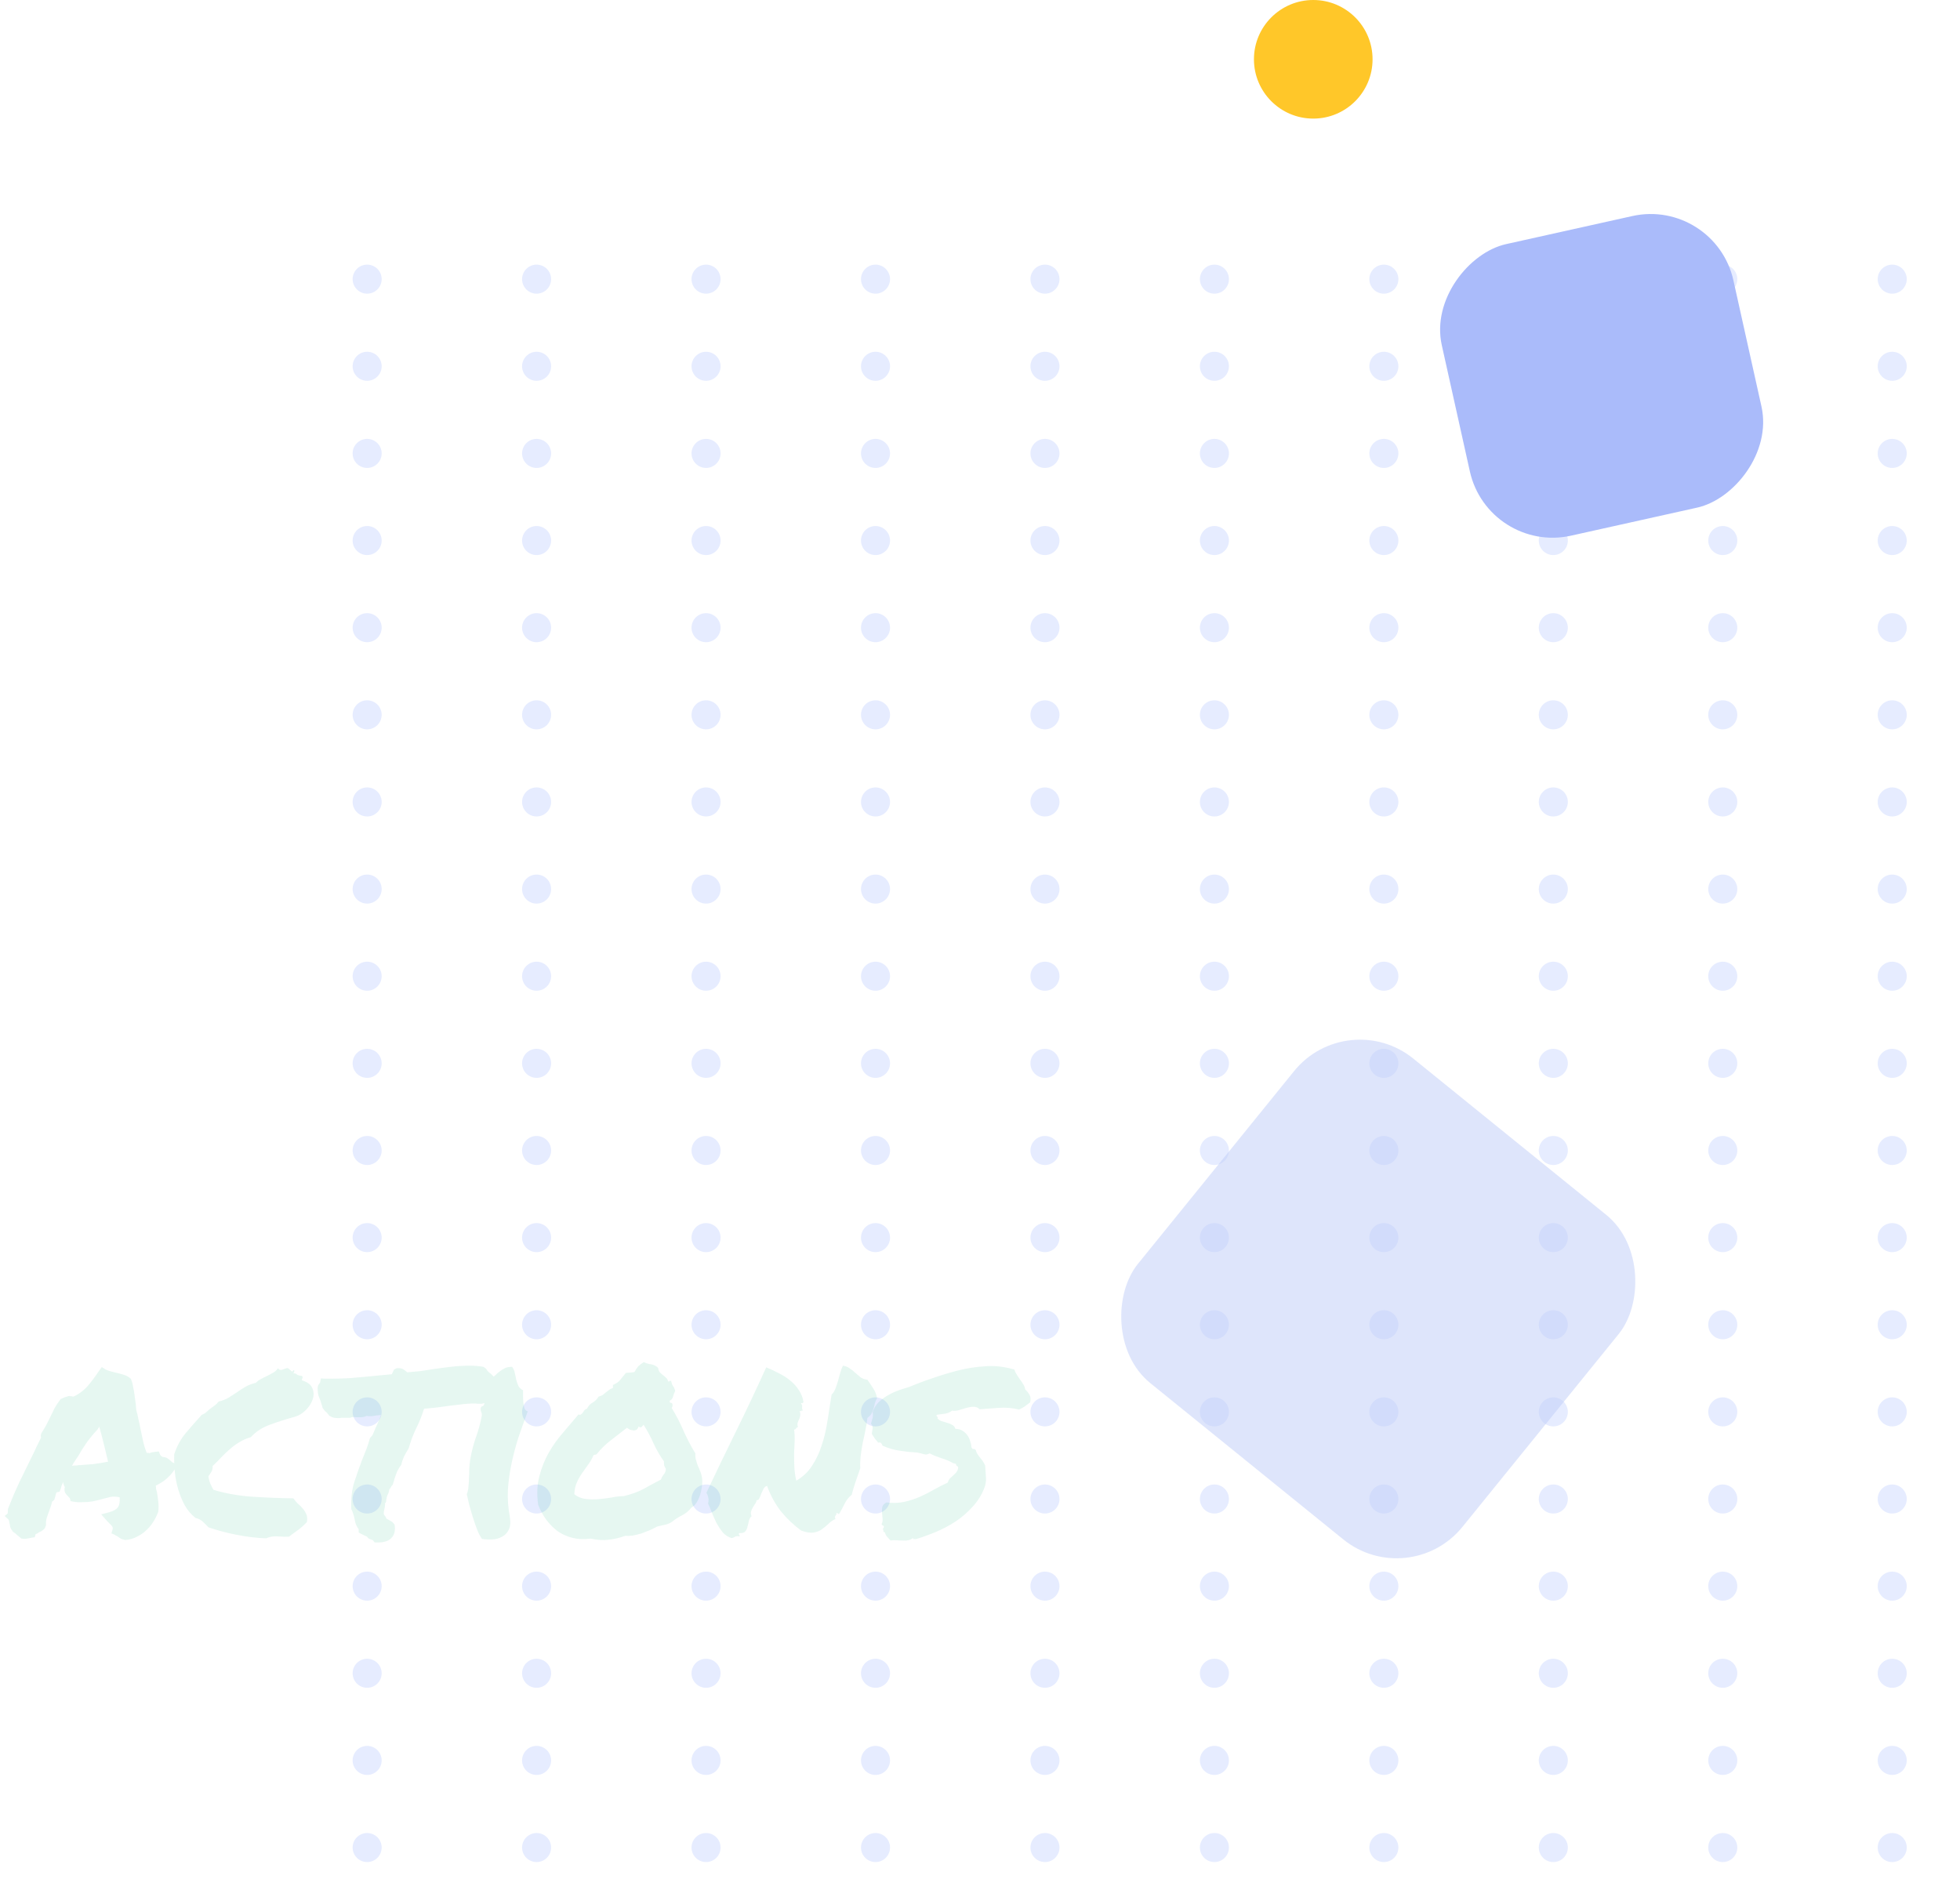 <svg width="347" height="334" viewBox="0 0 347 334" fill="none" xmlns="http://www.w3.org/2000/svg">
<mask id="mask0_4_5" style="mask-type:alpha" maskUnits="userSpaceOnUse" x="56" y="43" width="291" height="291">
<rect x="56" y="43" width="291" height="291" fill="#D9D9D9"/>
</mask>
<g mask="url(#mask0_4_5)">
<circle cx="245.001" cy="49.429" r="2.571" transform="rotate(90 245.001 49.429)" fill="#003DFF" fill-opacity="0.1"/>
<circle cx="245.001" cy="64.858" r="2.571" transform="rotate(90 245.001 64.858)" fill="#003DFF" fill-opacity="0.1"/>
<circle cx="245.001" cy="80.286" r="2.571" transform="rotate(90 245.001 80.286)" fill="#003DFF" fill-opacity="0.1"/>
<circle cx="245.001" cy="95.715" r="2.571" transform="rotate(90 245.001 95.715)" fill="#003DFF" fill-opacity="0.1"/>
<circle cx="245.001" cy="111.143" r="2.571" transform="rotate(90 245.001 111.143)" fill="#003DFF" fill-opacity="0.1"/>
<circle cx="245.001" cy="126.572" r="2.571" transform="rotate(90 245.001 126.572)" fill="#003DFF" fill-opacity="0.1"/>
<circle cx="245.001" cy="142" r="2.571" transform="rotate(90 245.001 142)" fill="#003DFF" fill-opacity="0.1"/>
<circle cx="245.001" cy="157.429" r="2.571" transform="rotate(90 245.001 157.429)" fill="#003DFF" fill-opacity="0.1"/>
<circle cx="245.001" cy="172.858" r="2.571" transform="rotate(90 245.001 172.858)" fill="#003DFF" fill-opacity="0.1"/>
<circle cx="245.001" cy="188.286" r="2.571" transform="rotate(90 245.001 188.286)" fill="#003DFF" fill-opacity="0.1"/>
<circle cx="245.001" cy="203.715" r="2.571" transform="rotate(90 245.001 203.715)" fill="#003DFF" fill-opacity="0.1"/>
<circle cx="245.001" cy="219.143" r="2.571" transform="rotate(90 245.001 219.143)" fill="#003DFF" fill-opacity="0.1"/>
<circle cx="245.001" cy="234.572" r="2.571" transform="rotate(90 245.001 234.572)" fill="#003DFF" fill-opacity="0.1"/>
<circle cx="245.001" cy="250" r="2.571" transform="rotate(90 245.001 250)" fill="#003DFF" fill-opacity="0.1"/>
<circle cx="245.001" cy="265.429" r="2.571" transform="rotate(90 245.001 265.429)" fill="#003DFF" fill-opacity="0.1"/>
<circle cx="245.001" cy="280.858" r="2.571" transform="rotate(90 245.001 280.858)" fill="#003DFF" fill-opacity="0.1"/>
<circle cx="245.001" cy="296.286" r="2.571" transform="rotate(90 245.001 296.286)" fill="#003DFF" fill-opacity="0.1"/>
<circle cx="245.001" cy="311.715" r="2.571" transform="rotate(90 245.001 311.715)" fill="#003DFF" fill-opacity="0.1"/>
<circle cx="245.001" cy="327.143" r="2.571" transform="rotate(90 245.001 327.143)" fill="#003DFF" fill-opacity="0.1"/>
<circle cx="275.001" cy="49.429" r="2.571" transform="rotate(90 275.001 49.429)" fill="#003DFF" fill-opacity="0.1"/>
<circle cx="275.001" cy="64.858" r="2.571" transform="rotate(90 275.001 64.858)" fill="#003DFF" fill-opacity="0.1"/>
<circle cx="275.001" cy="80.286" r="2.571" transform="rotate(90 275.001 80.286)" fill="#003DFF" fill-opacity="0.1"/>
<circle cx="275.001" cy="95.715" r="2.571" transform="rotate(90 275.001 95.715)" fill="#003DFF" fill-opacity="0.1"/>
<circle cx="275.001" cy="111.143" r="2.571" transform="rotate(90 275.001 111.143)" fill="#003DFF" fill-opacity="0.1"/>
<circle cx="275.001" cy="126.572" r="2.571" transform="rotate(90 275.001 126.572)" fill="#003DFF" fill-opacity="0.1"/>
<circle cx="275.001" cy="142" r="2.571" transform="rotate(90 275.001 142)" fill="#003DFF" fill-opacity="0.1"/>
<circle cx="275.001" cy="157.429" r="2.571" transform="rotate(90 275.001 157.429)" fill="#003DFF" fill-opacity="0.1"/>
<circle cx="275.001" cy="172.858" r="2.571" transform="rotate(90 275.001 172.858)" fill="#003DFF" fill-opacity="0.1"/>
<circle cx="275.001" cy="188.286" r="2.571" transform="rotate(90 275.001 188.286)" fill="#003DFF" fill-opacity="0.1"/>
<circle cx="275.001" cy="203.715" r="2.571" transform="rotate(90 275.001 203.715)" fill="#003DFF" fill-opacity="0.1"/>
<circle cx="275.001" cy="219.143" r="2.571" transform="rotate(90 275.001 219.143)" fill="#003DFF" fill-opacity="0.1"/>
<circle cx="275.001" cy="234.572" r="2.571" transform="rotate(90 275.001 234.572)" fill="#003DFF" fill-opacity="0.1"/>
<circle cx="275.001" cy="250" r="2.571" transform="rotate(90 275.001 250)" fill="#003DFF" fill-opacity="0.1"/>
<circle cx="275.001" cy="265.429" r="2.571" transform="rotate(90 275.001 265.429)" fill="#003DFF" fill-opacity="0.1"/>
<circle cx="275.001" cy="280.858" r="2.571" transform="rotate(90 275.001 280.858)" fill="#003DFF" fill-opacity="0.1"/>
<circle cx="275.001" cy="296.286" r="2.571" transform="rotate(90 275.001 296.286)" fill="#003DFF" fill-opacity="0.1"/>
<circle cx="275.001" cy="311.715" r="2.571" transform="rotate(90 275.001 311.715)" fill="#003DFF" fill-opacity="0.1"/>
<circle cx="275.001" cy="327.143" r="2.571" transform="rotate(90 275.001 327.143)" fill="#003DFF" fill-opacity="0.1"/>
<circle cx="305.001" cy="49.429" r="2.571" transform="rotate(90 305.001 49.429)" fill="#003DFF" fill-opacity="0.1"/>
<circle cx="305.001" cy="64.858" r="2.571" transform="rotate(90 305.001 64.858)" fill="#003DFF" fill-opacity="0.1"/>
<circle cx="305.001" cy="80.286" r="2.571" transform="rotate(90 305.001 80.286)" fill="#003DFF" fill-opacity="0.1"/>
<circle cx="305.001" cy="95.715" r="2.571" transform="rotate(90 305.001 95.715)" fill="#003DFF" fill-opacity="0.1"/>
<circle cx="305.001" cy="111.143" r="2.571" transform="rotate(90 305.001 111.143)" fill="#003DFF" fill-opacity="0.1"/>
<circle cx="305.001" cy="126.572" r="2.571" transform="rotate(90 305.001 126.572)" fill="#003DFF" fill-opacity="0.1"/>
<circle cx="305.001" cy="142" r="2.571" transform="rotate(90 305.001 142)" fill="#003DFF" fill-opacity="0.1"/>
<circle cx="305.001" cy="157.429" r="2.571" transform="rotate(90 305.001 157.429)" fill="#003DFF" fill-opacity="0.1"/>
<circle cx="305.001" cy="172.858" r="2.571" transform="rotate(90 305.001 172.858)" fill="#003DFF" fill-opacity="0.1"/>
<circle cx="305.001" cy="188.286" r="2.571" transform="rotate(90 305.001 188.286)" fill="#003DFF" fill-opacity="0.1"/>
<circle cx="305.001" cy="203.715" r="2.571" transform="rotate(90 305.001 203.715)" fill="#003DFF" fill-opacity="0.1"/>
<circle cx="305.001" cy="219.143" r="2.571" transform="rotate(90 305.001 219.143)" fill="#003DFF" fill-opacity="0.1"/>
<circle cx="305.001" cy="234.572" r="2.571" transform="rotate(90 305.001 234.572)" fill="#003DFF" fill-opacity="0.1"/>
<circle cx="305.001" cy="250" r="2.571" transform="rotate(90 305.001 250)" fill="#003DFF" fill-opacity="0.1"/>
<circle cx="305.001" cy="265.429" r="2.571" transform="rotate(90 305.001 265.429)" fill="#003DFF" fill-opacity="0.1"/>
<circle cx="305.001" cy="280.858" r="2.571" transform="rotate(90 305.001 280.858)" fill="#003DFF" fill-opacity="0.1"/>
<circle cx="305.001" cy="296.286" r="2.571" transform="rotate(90 305.001 296.286)" fill="#003DFF" fill-opacity="0.1"/>
<circle cx="305.001" cy="311.715" r="2.571" transform="rotate(90 305.001 311.715)" fill="#003DFF" fill-opacity="0.1"/>
<circle cx="305.001" cy="327.143" r="2.571" transform="rotate(90 305.001 327.143)" fill="#003DFF" fill-opacity="0.1"/>
<circle cx="335.001" cy="49.429" r="2.571" transform="rotate(90 335.001 49.429)" fill="#003DFF" fill-opacity="0.1"/>
<circle cx="335.001" cy="64.858" r="2.571" transform="rotate(90 335.001 64.858)" fill="#003DFF" fill-opacity="0.1"/>
<circle cx="335.001" cy="80.286" r="2.571" transform="rotate(90 335.001 80.286)" fill="#003DFF" fill-opacity="0.1"/>
<circle cx="335.001" cy="95.715" r="2.571" transform="rotate(90 335.001 95.715)" fill="#003DFF" fill-opacity="0.1"/>
<circle cx="335.001" cy="111.143" r="2.571" transform="rotate(90 335.001 111.143)" fill="#003DFF" fill-opacity="0.1"/>
<circle cx="335.001" cy="126.572" r="2.571" transform="rotate(90 335.001 126.572)" fill="#003DFF" fill-opacity="0.1"/>
<circle cx="335.001" cy="142" r="2.571" transform="rotate(90 335.001 142)" fill="#003DFF" fill-opacity="0.1"/>
<circle cx="335.001" cy="157.429" r="2.571" transform="rotate(90 335.001 157.429)" fill="#003DFF" fill-opacity="0.1"/>
<circle cx="335.001" cy="172.858" r="2.571" transform="rotate(90 335.001 172.858)" fill="#003DFF" fill-opacity="0.1"/>
<circle cx="335.001" cy="188.286" r="2.571" transform="rotate(90 335.001 188.286)" fill="#003DFF" fill-opacity="0.1"/>
<circle cx="335.001" cy="203.715" r="2.571" transform="rotate(90 335.001 203.715)" fill="#003DFF" fill-opacity="0.1"/>
<circle cx="335.001" cy="219.143" r="2.571" transform="rotate(90 335.001 219.143)" fill="#003DFF" fill-opacity="0.1"/>
<circle cx="335.001" cy="234.572" r="2.571" transform="rotate(90 335.001 234.572)" fill="#003DFF" fill-opacity="0.1"/>
<circle cx="335.001" cy="250" r="2.571" transform="rotate(90 335.001 250)" fill="#003DFF" fill-opacity="0.1"/>
<circle cx="335.001" cy="265.429" r="2.571" transform="rotate(90 335.001 265.429)" fill="#003DFF" fill-opacity="0.1"/>
<circle cx="335.001" cy="280.858" r="2.571" transform="rotate(90 335.001 280.858)" fill="#003DFF" fill-opacity="0.1"/>
<circle cx="335.001" cy="296.286" r="2.571" transform="rotate(90 335.001 296.286)" fill="#003DFF" fill-opacity="0.1"/>
<circle cx="335.001" cy="311.715" r="2.571" transform="rotate(90 335.001 311.715)" fill="#003DFF" fill-opacity="0.1"/>
<circle cx="335.001" cy="327.143" r="2.571" transform="rotate(90 335.001 327.143)" fill="#003DFF" fill-opacity="0.1"/>
<circle cx="215.001" cy="49.429" r="2.571" transform="rotate(90 215.001 49.429)" fill="#003DFF" fill-opacity="0.1"/>
<circle cx="215.001" cy="64.858" r="2.571" transform="rotate(90 215.001 64.858)" fill="#003DFF" fill-opacity="0.1"/>
<circle cx="215.001" cy="80.286" r="2.571" transform="rotate(90 215.001 80.286)" fill="#003DFF" fill-opacity="0.1"/>
<circle cx="215.001" cy="95.715" r="2.571" transform="rotate(90 215.001 95.715)" fill="#003DFF" fill-opacity="0.1"/>
<circle cx="215.001" cy="111.143" r="2.571" transform="rotate(90 215.001 111.143)" fill="#003DFF" fill-opacity="0.1"/>
<circle cx="215.001" cy="126.572" r="2.571" transform="rotate(90 215.001 126.572)" fill="#003DFF" fill-opacity="0.1"/>
<circle cx="215.001" cy="142" r="2.571" transform="rotate(90 215.001 142)" fill="#003DFF" fill-opacity="0.1"/>
<circle cx="215.001" cy="157.429" r="2.571" transform="rotate(90 215.001 157.429)" fill="#003DFF" fill-opacity="0.1"/>
<circle cx="215.001" cy="172.858" r="2.571" transform="rotate(90 215.001 172.858)" fill="#003DFF" fill-opacity="0.1"/>
<circle cx="215.001" cy="188.286" r="2.571" transform="rotate(90 215.001 188.286)" fill="#003DFF" fill-opacity="0.1"/>
<circle cx="215.001" cy="203.715" r="2.571" transform="rotate(90 215.001 203.715)" fill="#003DFF" fill-opacity="0.1"/>
<circle cx="215.001" cy="219.143" r="2.571" transform="rotate(90 215.001 219.143)" fill="#003DFF" fill-opacity="0.1"/>
<circle cx="215.001" cy="234.572" r="2.571" transform="rotate(90 215.001 234.572)" fill="#003DFF" fill-opacity="0.1"/>
<circle cx="215.001" cy="250" r="2.571" transform="rotate(90 215.001 250)" fill="#003DFF" fill-opacity="0.1"/>
<circle cx="215.001" cy="265.429" r="2.571" transform="rotate(90 215.001 265.429)" fill="#003DFF" fill-opacity="0.1"/>
<circle cx="215.001" cy="280.858" r="2.571" transform="rotate(90 215.001 280.858)" fill="#003DFF" fill-opacity="0.1"/>
<circle cx="215.001" cy="296.286" r="2.571" transform="rotate(90 215.001 296.286)" fill="#003DFF" fill-opacity="0.1"/>
<circle cx="215.001" cy="311.715" r="2.571" transform="rotate(90 215.001 311.715)" fill="#003DFF" fill-opacity="0.1"/>
<circle cx="215.001" cy="327.143" r="2.571" transform="rotate(90 215.001 327.143)" fill="#003DFF" fill-opacity="0.1"/>
<circle cx="185.001" cy="49.429" r="2.571" transform="rotate(90 185.001 49.429)" fill="#003DFF" fill-opacity="0.1"/>
<circle cx="185.001" cy="64.858" r="2.571" transform="rotate(90 185.001 64.858)" fill="#003DFF" fill-opacity="0.1"/>
<circle cx="185.001" cy="80.286" r="2.571" transform="rotate(90 185.001 80.286)" fill="#003DFF" fill-opacity="0.1"/>
<circle cx="185.001" cy="95.715" r="2.571" transform="rotate(90 185.001 95.715)" fill="#003DFF" fill-opacity="0.1"/>
<circle cx="185.001" cy="111.143" r="2.571" transform="rotate(90 185.001 111.143)" fill="#003DFF" fill-opacity="0.1"/>
<circle cx="185.001" cy="126.572" r="2.571" transform="rotate(90 185.001 126.572)" fill="#003DFF" fill-opacity="0.1"/>
<circle cx="185.001" cy="142" r="2.571" transform="rotate(90 185.001 142)" fill="#003DFF" fill-opacity="0.1"/>
<circle cx="185.001" cy="157.429" r="2.571" transform="rotate(90 185.001 157.429)" fill="#003DFF" fill-opacity="0.1"/>
<circle cx="185.001" cy="172.858" r="2.571" transform="rotate(90 185.001 172.858)" fill="#003DFF" fill-opacity="0.1"/>
<circle cx="185.001" cy="188.286" r="2.571" transform="rotate(90 185.001 188.286)" fill="#003DFF" fill-opacity="0.1"/>
<circle cx="185.001" cy="203.715" r="2.571" transform="rotate(90 185.001 203.715)" fill="#003DFF" fill-opacity="0.1"/>
<circle cx="185.001" cy="219.143" r="2.571" transform="rotate(90 185.001 219.143)" fill="#003DFF" fill-opacity="0.1"/>
<circle cx="185.001" cy="234.572" r="2.571" transform="rotate(90 185.001 234.572)" fill="#003DFF" fill-opacity="0.1"/>
<circle cx="185.001" cy="250" r="2.571" transform="rotate(90 185.001 250)" fill="#003DFF" fill-opacity="0.1"/>
<circle cx="185.001" cy="265.429" r="2.571" transform="rotate(90 185.001 265.429)" fill="#003DFF" fill-opacity="0.1"/>
<circle cx="185.001" cy="280.858" r="2.571" transform="rotate(90 185.001 280.858)" fill="#003DFF" fill-opacity="0.1"/>
<circle cx="185.001" cy="296.286" r="2.571" transform="rotate(90 185.001 296.286)" fill="#003DFF" fill-opacity="0.1"/>
<circle cx="185.001" cy="311.715" r="2.571" transform="rotate(90 185.001 311.715)" fill="#003DFF" fill-opacity="0.1"/>
<circle cx="185.001" cy="327.143" r="2.571" transform="rotate(90 185.001 327.143)" fill="#003DFF" fill-opacity="0.1"/>
<circle cx="155.001" cy="49.429" r="2.571" transform="rotate(90 155.001 49.429)" fill="#003DFF" fill-opacity="0.1"/>
<circle cx="155.001" cy="64.858" r="2.571" transform="rotate(90 155.001 64.858)" fill="#003DFF" fill-opacity="0.1"/>
<circle cx="155.001" cy="80.286" r="2.571" transform="rotate(90 155.001 80.286)" fill="#003DFF" fill-opacity="0.1"/>
<circle cx="155.001" cy="95.715" r="2.571" transform="rotate(90 155.001 95.715)" fill="#003DFF" fill-opacity="0.1"/>
<circle cx="155.001" cy="111.143" r="2.571" transform="rotate(90 155.001 111.143)" fill="#003DFF" fill-opacity="0.1"/>
<circle cx="155.001" cy="126.572" r="2.571" transform="rotate(90 155.001 126.572)" fill="#003DFF" fill-opacity="0.1"/>
<circle cx="155.001" cy="142" r="2.571" transform="rotate(90 155.001 142)" fill="#003DFF" fill-opacity="0.1"/>
<circle cx="155.001" cy="157.429" r="2.571" transform="rotate(90 155.001 157.429)" fill="#003DFF" fill-opacity="0.1"/>
<circle cx="155.001" cy="172.858" r="2.571" transform="rotate(90 155.001 172.858)" fill="#003DFF" fill-opacity="0.1"/>
<circle cx="155.001" cy="188.286" r="2.571" transform="rotate(90 155.001 188.286)" fill="#003DFF" fill-opacity="0.1"/>
<circle cx="155.001" cy="203.715" r="2.571" transform="rotate(90 155.001 203.715)" fill="#003DFF" fill-opacity="0.1"/>
<circle cx="155.001" cy="219.143" r="2.571" transform="rotate(90 155.001 219.143)" fill="#003DFF" fill-opacity="0.1"/>
<circle cx="155.001" cy="234.572" r="2.571" transform="rotate(90 155.001 234.572)" fill="#003DFF" fill-opacity="0.1"/>
<circle cx="155.001" cy="250" r="2.571" transform="rotate(90 155.001 250)" fill="#003DFF" fill-opacity="0.1"/>
<circle cx="155.001" cy="265.429" r="2.571" transform="rotate(90 155.001 265.429)" fill="#003DFF" fill-opacity="0.1"/>
<circle cx="155.001" cy="280.858" r="2.571" transform="rotate(90 155.001 280.858)" fill="#003DFF" fill-opacity="0.1"/>
<circle cx="155.001" cy="296.286" r="2.571" transform="rotate(90 155.001 296.286)" fill="#003DFF" fill-opacity="0.1"/>
<circle cx="155.001" cy="311.715" r="2.571" transform="rotate(90 155.001 311.715)" fill="#003DFF" fill-opacity="0.1"/>
<circle cx="155.001" cy="327.143" r="2.571" transform="rotate(90 155.001 327.143)" fill="#003DFF" fill-opacity="0.1"/>
<circle cx="125" cy="49.429" r="2.571" transform="rotate(90 125 49.429)" fill="#003DFF" fill-opacity="0.1"/>
<circle cx="125" cy="64.858" r="2.571" transform="rotate(90 125 64.858)" fill="#003DFF" fill-opacity="0.1"/>
<circle cx="125" cy="80.286" r="2.571" transform="rotate(90 125 80.286)" fill="#003DFF" fill-opacity="0.1"/>
<circle cx="125" cy="95.715" r="2.571" transform="rotate(90 125 95.715)" fill="#003DFF" fill-opacity="0.1"/>
<circle cx="125" cy="111.143" r="2.571" transform="rotate(90 125 111.143)" fill="#003DFF" fill-opacity="0.1"/>
<circle cx="125" cy="126.572" r="2.571" transform="rotate(90 125 126.572)" fill="#003DFF" fill-opacity="0.1"/>
<circle cx="125" cy="142" r="2.571" transform="rotate(90 125 142)" fill="#003DFF" fill-opacity="0.1"/>
<circle cx="125" cy="157.429" r="2.571" transform="rotate(90 125 157.429)" fill="#003DFF" fill-opacity="0.1"/>
<circle cx="125" cy="172.858" r="2.571" transform="rotate(90 125 172.858)" fill="#003DFF" fill-opacity="0.1"/>
<circle cx="125" cy="188.286" r="2.571" transform="rotate(90 125 188.286)" fill="#003DFF" fill-opacity="0.1"/>
<circle cx="125" cy="203.715" r="2.571" transform="rotate(90 125 203.715)" fill="#003DFF" fill-opacity="0.1"/>
<circle cx="125" cy="219.143" r="2.571" transform="rotate(90 125 219.143)" fill="#003DFF" fill-opacity="0.1"/>
<circle cx="125" cy="234.572" r="2.571" transform="rotate(90 125 234.572)" fill="#003DFF" fill-opacity="0.1"/>
<circle cx="125" cy="250" r="2.571" transform="rotate(90 125 250)" fill="#003DFF" fill-opacity="0.1"/>
<circle cx="125" cy="265.429" r="2.571" transform="rotate(90 125 265.429)" fill="#003DFF" fill-opacity="0.1"/>
<circle cx="125" cy="280.858" r="2.571" transform="rotate(90 125 280.858)" fill="#003DFF" fill-opacity="0.1"/>
<circle cx="125" cy="296.286" r="2.571" transform="rotate(90 125 296.286)" fill="#003DFF" fill-opacity="0.1"/>
<circle cx="125" cy="311.715" r="2.571" transform="rotate(90 125 311.715)" fill="#003DFF" fill-opacity="0.1"/>
<circle cx="125" cy="327.143" r="2.571" transform="rotate(90 125 327.143)" fill="#003DFF" fill-opacity="0.1"/>
<circle cx="95" cy="49.429" r="2.571" transform="rotate(90 95 49.429)" fill="#003DFF" fill-opacity="0.1"/>
<circle cx="95" cy="64.858" r="2.571" transform="rotate(90 95 64.858)" fill="#003DFF" fill-opacity="0.1"/>
<circle cx="95" cy="80.286" r="2.571" transform="rotate(90 95 80.286)" fill="#003DFF" fill-opacity="0.1"/>
<circle cx="95" cy="95.715" r="2.571" transform="rotate(90 95 95.715)" fill="#003DFF" fill-opacity="0.1"/>
<circle cx="95" cy="111.143" r="2.571" transform="rotate(90 95 111.143)" fill="#003DFF" fill-opacity="0.1"/>
<circle cx="95" cy="126.572" r="2.571" transform="rotate(90 95 126.572)" fill="#003DFF" fill-opacity="0.1"/>
<circle cx="95" cy="142" r="2.571" transform="rotate(90 95 142)" fill="#003DFF" fill-opacity="0.1"/>
<circle cx="95" cy="157.429" r="2.571" transform="rotate(90 95 157.429)" fill="#003DFF" fill-opacity="0.1"/>
<circle cx="95" cy="172.858" r="2.571" transform="rotate(90 95 172.858)" fill="#003DFF" fill-opacity="0.1"/>
<circle cx="95" cy="188.286" r="2.571" transform="rotate(90 95 188.286)" fill="#003DFF" fill-opacity="0.1"/>
<circle cx="95" cy="203.715" r="2.571" transform="rotate(90 95 203.715)" fill="#003DFF" fill-opacity="0.1"/>
<circle cx="95" cy="219.143" r="2.571" transform="rotate(90 95 219.143)" fill="#003DFF" fill-opacity="0.1"/>
<circle cx="95" cy="234.572" r="2.571" transform="rotate(90 95 234.572)" fill="#003DFF" fill-opacity="0.1"/>
<circle cx="95" cy="250" r="2.571" transform="rotate(90 95 250)" fill="#003DFF" fill-opacity="0.1"/>
<circle cx="95" cy="265.429" r="2.571" transform="rotate(90 95 265.429)" fill="#003DFF" fill-opacity="0.1"/>
<circle cx="95" cy="280.858" r="2.571" transform="rotate(90 95 280.858)" fill="#003DFF" fill-opacity="0.1"/>
<circle cx="95" cy="296.286" r="2.571" transform="rotate(90 95 296.286)" fill="#003DFF" fill-opacity="0.1"/>
<circle cx="95" cy="311.715" r="2.571" transform="rotate(90 95 311.715)" fill="#003DFF" fill-opacity="0.1"/>
<circle cx="95" cy="327.143" r="2.571" transform="rotate(90 95 327.143)" fill="#003DFF" fill-opacity="0.1"/>
<circle cx="65" cy="49.429" r="2.571" transform="rotate(90 65 49.429)" fill="#003DFF" fill-opacity="0.1"/>
<circle cx="65" cy="64.858" r="2.571" transform="rotate(90 65 64.858)" fill="#003DFF" fill-opacity="0.1"/>
<circle cx="65" cy="80.286" r="2.571" transform="rotate(90 65 80.286)" fill="#003DFF" fill-opacity="0.1"/>
<circle cx="65" cy="95.715" r="2.571" transform="rotate(90 65 95.715)" fill="#003DFF" fill-opacity="0.1"/>
<circle cx="65" cy="111.143" r="2.571" transform="rotate(90 65 111.143)" fill="#003DFF" fill-opacity="0.1"/>
<circle cx="65" cy="126.572" r="2.571" transform="rotate(90 65 126.572)" fill="#003DFF" fill-opacity="0.1"/>
<circle cx="65" cy="142" r="2.571" transform="rotate(90 65 142)" fill="#003DFF" fill-opacity="0.1"/>
<circle cx="65" cy="157.429" r="2.571" transform="rotate(90 65 157.429)" fill="#003DFF" fill-opacity="0.1"/>
<circle cx="65" cy="172.858" r="2.571" transform="rotate(90 65 172.858)" fill="#003DFF" fill-opacity="0.1"/>
<circle cx="65" cy="188.286" r="2.571" transform="rotate(90 65 188.286)" fill="#003DFF" fill-opacity="0.1"/>
<circle cx="65" cy="203.715" r="2.571" transform="rotate(90 65 203.715)" fill="#003DFF" fill-opacity="0.1"/>
<circle cx="65" cy="219.143" r="2.571" transform="rotate(90 65 219.143)" fill="#003DFF" fill-opacity="0.1"/>
<circle cx="65" cy="234.572" r="2.571" transform="rotate(90 65 234.572)" fill="#003DFF" fill-opacity="0.1"/>
<circle cx="65" cy="250" r="2.571" transform="rotate(90 65 250)" fill="#003DFF" fill-opacity="0.1"/>
<circle cx="65" cy="265.429" r="2.571" transform="rotate(90 65 265.429)" fill="#003DFF" fill-opacity="0.1"/>
<circle cx="65" cy="280.858" r="2.571" transform="rotate(90 65 280.858)" fill="#003DFF" fill-opacity="0.1"/>
<circle cx="65" cy="296.286" r="2.571" transform="rotate(90 65 296.286)" fill="#003DFF" fill-opacity="0.1"/>
<circle cx="65" cy="311.715" r="2.571" transform="rotate(90 65 311.715)" fill="#003DFF" fill-opacity="0.1"/>
<circle cx="65" cy="327.143" r="2.571" transform="rotate(90 65 327.143)" fill="#003DFF" fill-opacity="0.1"/>
</g>
<rect x="238.552" y="178" width="73.958" height="73.958" rx="15" transform="rotate(39.008 238.552 178)" fill="#BECDF8" fill-opacity="0.5"/>
<rect x="303.627" y="35" width="52.889" height="52.889" rx="15" transform="rotate(77.462 303.627 35)" fill="#AABBFA"/>
<circle cx="232.5" cy="10.5" r="10.5" fill="#FFC729"/>
<path d="M27.924 267.898C27.729 268.452 27.436 269.021 27.046 269.607C26.687 270.161 26.248 270.665 25.727 271.121C25.239 271.544 24.686 271.902 24.067 272.195C23.448 272.488 22.797 272.651 22.114 272.684C21.691 272.586 21.398 272.472 21.235 272.342C21.105 272.244 20.958 272.146 20.796 272.049C20.698 271.984 20.6 271.935 20.503 271.902C20.437 271.837 20.372 271.788 20.307 271.756L19.721 271.512L19.917 270.877C19.982 270.617 19.965 270.421 19.868 270.291C19.77 270.128 19.575 269.917 19.282 269.656C19.184 269.559 19.087 269.461 18.989 269.363C18.891 269.266 18.81 269.168 18.745 269.07L17.915 268.143L19.233 267.801C20.047 267.573 20.584 267.28 20.844 266.922C21.137 266.564 21.251 265.962 21.186 265.115C20.535 264.985 19.982 264.969 19.526 265.066C19.103 265.164 18.663 265.278 18.208 265.408C17.622 265.571 17.02 265.717 16.401 265.848C15.815 265.945 15.164 265.994 14.448 265.994C14.187 265.994 13.943 265.994 13.715 265.994C13.488 265.962 13.243 265.929 12.983 265.896L12.495 265.799C12.43 265.441 12.364 265.245 12.299 265.213C12.234 265.148 12.169 265.083 12.104 265.018C11.941 264.855 11.762 264.643 11.567 264.383C11.404 264.09 11.372 263.732 11.469 263.309C11.307 263.016 11.209 262.723 11.176 262.43C10.981 262.82 10.835 263.227 10.737 263.65L10.542 264.139L10.053 264.236C9.988 264.269 9.939 264.35 9.907 264.48C9.874 264.578 9.858 264.66 9.858 264.725L9.614 265.555C9.549 265.62 9.484 265.685 9.419 265.75C9.353 265.783 9.288 265.831 9.223 265.896C9.158 266.189 9.077 266.482 8.979 266.775C8.881 267.068 8.784 267.345 8.686 267.605C8.523 268.029 8.377 268.452 8.247 268.875C8.149 269.266 8.116 269.656 8.149 270.047L7.954 270.584C7.791 270.779 7.612 270.942 7.417 271.072C7.221 271.17 7.026 271.268 6.831 271.365C6.766 271.43 6.668 271.495 6.538 271.561C6.44 271.593 6.359 271.626 6.294 271.658L6.147 272.195L5.561 272.293C5.203 272.358 4.943 272.407 4.78 272.439C4.65 272.472 4.487 272.488 4.292 272.488L3.803 272.439C3.445 272.146 3.169 271.919 2.973 271.756C2.778 271.561 2.55 271.382 2.29 271.219C1.997 270.828 1.834 270.535 1.801 270.34C1.769 270.145 1.736 269.965 1.704 269.803C1.639 269.607 1.606 269.445 1.606 269.314C1.573 269.184 1.525 269.087 1.46 269.021L0.825 268.436L1.362 267.996L1.411 267.166C2.062 265.506 2.745 263.911 3.462 262.381C4.21 260.851 4.975 259.288 5.756 257.693C6.017 257.173 6.261 256.652 6.489 256.131C6.749 255.61 7.01 255.089 7.27 254.568C7.238 254.471 7.221 254.357 7.221 254.227C7.221 254.096 7.254 253.95 7.319 253.787C7.677 253.234 7.97 252.745 8.198 252.322C8.426 251.867 8.654 251.411 8.881 250.955C9.142 250.402 9.402 249.865 9.663 249.344C9.956 248.823 10.314 248.286 10.737 247.732L11.518 247.391C11.616 247.358 11.73 247.326 11.86 247.293C11.99 247.228 12.137 247.195 12.299 247.195L13.032 247.293C13.943 246.87 14.741 246.284 15.424 245.535C16.108 244.754 16.808 243.826 17.524 242.752L18.012 242.068L18.647 242.459C18.81 242.557 19.038 242.654 19.331 242.752C19.624 242.817 19.933 242.898 20.258 242.996C20.844 243.126 21.398 243.273 21.919 243.436C22.439 243.598 22.863 243.842 23.188 244.168C23.383 244.689 23.497 245.079 23.53 245.34C23.562 245.6 23.611 245.861 23.676 246.121C23.774 246.674 23.855 247.228 23.921 247.781C24.018 248.335 24.083 248.953 24.116 249.637C24.279 250.19 24.409 250.743 24.506 251.297C24.637 251.818 24.751 252.355 24.848 252.908C25.011 253.689 25.174 254.454 25.337 255.203C25.499 255.919 25.711 256.603 25.971 257.254C26.232 257.254 26.395 257.27 26.46 257.303C26.622 257.238 26.785 257.189 26.948 257.156C27.143 257.124 27.355 257.091 27.583 257.059L28.12 257.01L28.315 257.498C28.348 257.661 28.51 257.824 28.803 257.986C29.227 258.019 29.536 258.117 29.731 258.279C29.926 258.41 30.105 258.556 30.268 258.719C30.398 258.849 30.529 258.947 30.659 259.012L31.391 259.305L31.001 260.037C30.675 260.623 30.203 261.193 29.585 261.746C28.999 262.267 28.331 262.706 27.583 263.064C27.615 263.26 27.631 263.455 27.631 263.65C27.664 263.813 27.713 263.992 27.778 264.188C27.876 264.741 27.957 265.311 28.022 265.896C28.087 266.482 28.087 267.085 28.022 267.703L27.924 267.898ZM13.813 259.451C14.79 259.386 15.669 259.321 16.45 259.256C17.264 259.158 18.159 259.012 19.135 258.816C18.907 257.84 18.663 256.831 18.403 255.789C18.142 254.715 17.866 253.657 17.573 252.615L17.28 253.104C16.629 253.787 15.994 254.552 15.376 255.398C14.79 256.245 14.285 257.042 13.862 257.791C13.667 258.084 13.471 258.377 13.276 258.67C13.081 258.963 12.902 259.256 12.739 259.549C12.934 259.516 13.113 259.5 13.276 259.5C13.471 259.5 13.65 259.484 13.813 259.451ZM51.16 272.098C50.639 272.13 49.988 272.114 49.206 272.049C48.458 271.984 47.758 272.098 47.107 272.391C45.382 272.326 43.624 272.114 41.833 271.756C40.043 271.398 38.399 270.958 36.902 270.438C36.576 270.079 36.251 269.754 35.925 269.461C35.6 269.135 35.16 268.908 34.607 268.777C33.826 268.159 33.191 267.41 32.703 266.531C32.214 265.62 31.824 264.66 31.531 263.65C31.238 262.641 31.042 261.616 30.945 260.574C30.847 259.5 30.814 258.475 30.847 257.498C31.335 256.033 32.019 254.78 32.898 253.738C33.809 252.664 34.737 251.606 35.681 250.564C36.104 250.369 36.413 250.174 36.609 249.979C36.837 249.751 37.065 249.555 37.292 249.393C37.553 249.197 37.797 249.018 38.025 248.855C38.285 248.66 38.513 248.432 38.708 248.172C39.392 248.009 39.978 247.781 40.466 247.488C40.987 247.163 41.492 246.837 41.98 246.512C42.468 246.154 42.973 245.828 43.494 245.535C44.014 245.242 44.617 245.014 45.3 244.852C45.561 244.559 45.87 244.331 46.228 244.168C46.586 243.973 46.944 243.794 47.302 243.631C47.693 243.436 48.051 243.24 48.376 243.045C48.734 242.85 49.011 242.589 49.206 242.264C49.369 242.524 49.597 242.622 49.89 242.557C50.183 242.459 50.46 242.361 50.72 242.264C50.883 242.231 51.013 242.264 51.111 242.361C51.241 242.459 51.355 242.557 51.453 242.654C51.55 242.752 51.632 242.817 51.697 242.85C51.794 242.85 51.876 242.768 51.941 242.605C52.104 242.605 52.152 242.687 52.087 242.85C52.022 243.012 51.973 243.126 51.941 243.191C52.201 243.159 52.413 243.224 52.576 243.387C52.771 243.517 53.064 243.598 53.455 243.631C53.585 243.794 53.617 243.924 53.552 244.021C53.487 244.087 53.455 244.217 53.455 244.412C54.431 244.705 55.05 245.177 55.31 245.828C55.57 246.447 55.587 247.098 55.359 247.781C55.131 248.465 54.724 249.1 54.138 249.686C53.552 250.271 52.917 250.662 52.234 250.857C50.671 251.281 49.19 251.753 47.79 252.273C46.423 252.762 45.3 253.494 44.421 254.471C43.64 254.699 42.94 255.008 42.322 255.398C41.736 255.757 41.166 256.18 40.613 256.668C40.092 257.124 39.587 257.612 39.099 258.133C38.643 258.621 38.155 259.109 37.634 259.598C37.667 260.053 37.585 260.411 37.39 260.672C37.227 260.9 37.065 261.144 36.902 261.404C36.967 261.893 37.081 262.332 37.244 262.723C37.406 263.081 37.585 263.439 37.781 263.797C39.929 264.448 42.208 264.855 44.617 265.018C47.058 265.18 49.499 265.278 51.941 265.311C52.169 265.636 52.429 265.945 52.722 266.238C53.048 266.499 53.341 266.792 53.601 267.117C53.861 267.41 54.073 267.752 54.236 268.143C54.398 268.501 54.431 268.956 54.333 269.51C53.878 269.998 53.373 270.454 52.82 270.877C52.266 271.268 51.713 271.674 51.16 272.098ZM84.014 248.514C83.2 248.514 82.321 248.579 81.377 248.709C80.433 248.807 79.505 248.921 78.594 249.051C77.943 249.148 77.308 249.23 76.69 249.295C76.104 249.36 75.567 249.409 75.078 249.441C74.85 250.158 74.623 250.792 74.395 251.346C74.167 251.899 73.923 252.436 73.662 252.957C73.402 253.51 73.158 254.08 72.93 254.666C72.735 255.219 72.539 255.822 72.344 256.473C72.018 256.993 71.742 257.482 71.514 257.938C71.319 258.361 71.156 258.849 71.026 259.402C70.635 259.891 70.342 260.411 70.147 260.965C69.951 261.486 69.805 261.941 69.707 262.332L69.512 262.918C69.317 263.113 69.203 263.276 69.17 263.406C69.138 263.504 69.056 263.602 68.926 263.699C68.893 264.057 68.779 264.415 68.584 264.773C68.519 264.936 68.47 265.099 68.438 265.262C68.405 265.392 68.389 265.49 68.389 265.555C68.389 265.88 68.308 266.092 68.145 266.189C68.177 266.352 68.177 266.531 68.145 266.727C68.112 266.889 68.08 267.052 68.047 267.215C67.949 267.605 67.917 267.915 67.949 268.143C68.047 268.273 68.129 268.387 68.194 268.484C68.291 268.582 68.356 268.712 68.389 268.875C68.584 269.005 68.731 269.087 68.828 269.119C68.959 269.217 69.154 269.331 69.414 269.461L69.854 269.949C70.016 270.893 69.87 271.642 69.414 272.195C68.926 272.814 68.096 273.123 66.924 273.123H66.338C66.175 272.96 66.078 272.83 66.045 272.732C65.785 272.635 65.573 272.553 65.41 272.488C65.248 272.423 65.101 272.293 64.971 272.098C64.548 271.902 64.206 271.74 63.946 271.609L63.506 271.365C63.506 271.007 63.506 270.812 63.506 270.779C63.278 270.486 63.099 270.161 62.969 269.803C62.871 269.445 62.79 269.087 62.725 268.729C62.66 268.436 62.578 268.159 62.481 267.898C62.416 267.638 62.318 267.41 62.188 267.215C62.123 265.327 62.302 263.732 62.725 262.43C63.148 261.128 63.587 259.874 64.043 258.67C64.304 258.019 64.564 257.368 64.824 256.717C65.085 256.033 65.313 255.333 65.508 254.617L65.948 254.129C66.175 253.608 66.354 253.185 66.485 252.859C66.647 252.501 66.81 252.143 66.973 251.785C67.07 251.557 67.152 251.346 67.217 251.15C67.315 250.923 67.396 250.727 67.461 250.564C67.266 250.564 67.087 250.581 66.924 250.613C66.761 250.613 66.599 250.63 66.436 250.662C66.24 250.695 66.061 250.727 65.899 250.76C65.736 250.76 65.573 250.76 65.41 250.76C65.183 250.76 65.02 250.743 64.922 250.711C64.564 250.874 64.173 250.955 63.75 250.955H63.262C63.164 250.955 63.067 250.955 62.969 250.955C62.904 250.923 62.839 250.906 62.774 250.906C62.448 250.906 62.188 250.955 61.992 251.053C61.602 251.053 61.227 251.053 60.869 251.053H60.381C60.316 251.053 60.235 251.069 60.137 251.102C60.039 251.102 59.958 251.102 59.893 251.102C59.665 251.102 59.421 251.085 59.16 251.053C58.9 250.988 58.623 250.874 58.33 250.711C57.94 250.19 57.679 249.913 57.549 249.881L57.11 249.295C57.077 249.1 57.028 248.921 56.963 248.758C56.898 248.562 56.833 248.351 56.768 248.123C56.638 247.798 56.507 247.456 56.377 247.098C56.279 246.707 56.231 246.251 56.231 245.73C56.263 245.47 56.328 245.275 56.426 245.145C56.524 245.014 56.605 244.9 56.67 244.803L56.817 244.07L57.451 244.119H58.819C59.86 244.119 60.918 244.087 61.992 244.021C63.067 243.924 64.173 243.826 65.313 243.729C65.964 243.663 66.615 243.598 67.266 243.533C67.949 243.468 68.649 243.403 69.365 243.338C69.496 243.045 69.626 242.768 69.756 242.508L70.244 242.264C70.83 242.231 71.237 242.312 71.465 242.508C71.725 242.671 71.937 242.833 72.1 242.996C72.816 242.931 73.532 242.866 74.248 242.801C74.997 242.703 75.746 242.589 76.494 242.459C77.601 242.296 78.708 242.15 79.815 242.02C80.954 241.889 82.044 241.824 83.086 241.824C83.542 241.824 83.981 241.84 84.404 241.873C84.828 241.906 85.218 241.954 85.576 242.02L86.065 242.361C86.162 242.557 86.293 242.736 86.455 242.898C86.651 243.061 86.846 243.224 87.041 243.387C87.432 243.745 87.823 244.168 88.213 244.656C88.604 245.145 88.75 245.861 88.653 246.805C88.392 247.195 88.197 247.423 88.067 247.488L87.627 248.074L87.139 248.025C86.944 248.025 86.764 248.058 86.602 248.123C86.439 248.156 86.276 248.204 86.114 248.27C85.983 248.335 85.853 248.4 85.723 248.465C85.593 248.497 85.446 248.53 85.283 248.562C84.99 248.562 84.746 248.562 84.551 248.562C84.388 248.53 84.209 248.514 84.014 248.514ZM90.257 268.582C90.42 269.559 90.355 270.324 90.061 270.877C89.801 271.43 89.41 271.837 88.89 272.098C88.401 272.391 87.832 272.553 87.181 272.586C86.53 272.618 85.911 272.586 85.325 272.488C85 272.033 84.707 271.463 84.446 270.779C84.186 270.096 83.942 269.396 83.714 268.68C83.486 267.931 83.274 267.199 83.079 266.482C82.916 265.766 82.77 265.132 82.64 264.578C82.802 264.188 82.9 263.748 82.933 263.26C82.998 262.739 83.03 262.218 83.03 261.697C83.063 261.176 83.079 260.656 83.079 260.135C83.112 259.581 83.16 259.061 83.226 258.572C83.454 257.205 83.779 255.903 84.202 254.666C84.658 253.429 85.016 252.143 85.276 250.809C85.341 250.516 85.309 250.239 85.179 249.979C85.081 249.718 85.065 249.474 85.13 249.246C85.162 249.116 85.26 249.035 85.423 249.002C85.586 248.937 85.683 248.823 85.716 248.66C85.814 248.302 85.83 248.009 85.765 247.781C85.732 247.553 85.797 247.277 85.96 246.951C86.123 246.691 86.318 246.316 86.546 245.828C86.806 245.307 86.904 244.77 86.839 244.217C87.132 244.021 87.409 243.794 87.669 243.533C87.929 243.273 88.19 243.045 88.45 242.85C88.743 242.622 89.052 242.426 89.378 242.264C89.736 242.101 90.159 242.02 90.647 242.02C90.908 242.345 91.071 242.703 91.136 243.094C91.233 243.484 91.315 243.875 91.38 244.266C91.478 244.656 91.608 245.031 91.77 245.389C91.933 245.714 92.21 245.975 92.601 246.17C92.601 246.43 92.601 246.756 92.601 247.146C92.601 247.537 92.617 247.928 92.649 248.318C92.682 248.676 92.747 249.018 92.845 249.344C92.975 249.637 93.17 249.832 93.431 249.93C92.845 251.492 92.291 253.038 91.77 254.568C91.282 256.098 90.875 257.645 90.55 259.207C90.224 260.737 90.013 262.283 89.915 263.846C89.85 265.408 89.964 266.987 90.257 268.582ZM123.111 257.352C123.079 257.742 123.111 258.117 123.209 258.475C123.306 258.833 123.42 259.191 123.551 259.549C123.713 259.874 123.86 260.216 123.99 260.574C124.12 260.932 124.218 261.29 124.283 261.648C124.348 262.104 124.348 262.609 124.283 263.162C124.218 263.683 124.104 264.204 123.941 264.725C123.778 265.213 123.567 265.669 123.306 266.092C123.046 266.482 122.737 266.775 122.379 266.971C121.923 267.557 121.37 268.012 120.719 268.338C120.068 268.663 119.465 269.054 118.912 269.51C118.554 269.738 118.147 269.9 117.691 269.998C117.268 270.096 116.829 270.193 116.373 270.291C116.015 270.486 115.592 270.698 115.103 270.926C114.615 271.121 114.11 271.316 113.59 271.512C113.069 271.674 112.548 271.805 112.027 271.902C111.506 271.967 111.051 271.984 110.66 271.951C109.683 272.309 108.723 272.537 107.779 272.635C106.868 272.765 105.793 272.7 104.556 272.439C103.385 272.602 102.294 272.553 101.285 272.293C100.308 272.033 99.43 271.626 98.648 271.072C97.9 270.486 97.232 269.803 96.646 269.021C96.093 268.208 95.637 267.361 95.279 266.482C95.019 264.627 95.084 262.951 95.474 261.453C95.865 259.923 96.418 258.523 97.135 257.254C97.883 255.952 98.73 254.764 99.674 253.689C100.618 252.583 101.529 251.508 102.408 250.467C102.603 250.532 102.75 250.532 102.847 250.467C102.978 250.369 103.092 250.255 103.189 250.125C103.287 249.962 103.385 249.816 103.482 249.686C103.612 249.555 103.759 249.474 103.922 249.441C104.15 248.953 104.475 248.595 104.898 248.367C105.354 248.107 105.712 247.749 105.972 247.293C106.265 247.228 106.51 247.13 106.705 247C106.9 246.87 107.079 246.723 107.242 246.561C107.437 246.398 107.633 246.251 107.828 246.121C108.023 245.958 108.251 245.844 108.512 245.779V245.242C109.097 244.982 109.521 244.689 109.781 244.363C110.074 244.005 110.416 243.582 110.806 243.094C111.099 243.061 111.327 243.045 111.49 243.045C111.685 243.045 111.962 243.012 112.32 242.947C112.581 242.492 112.808 242.15 113.004 241.922C113.232 241.694 113.557 241.45 113.98 241.189C114.371 241.385 114.794 241.515 115.25 241.58C115.738 241.645 116.161 241.857 116.519 242.215C116.552 242.54 116.65 242.801 116.812 242.996C116.975 243.159 117.154 243.322 117.349 243.484C117.545 243.615 117.724 243.761 117.887 243.924C118.082 244.087 118.212 244.314 118.277 244.607C118.407 244.64 118.489 244.624 118.521 244.559C118.586 244.493 118.684 244.477 118.814 244.51C118.912 244.965 119.026 245.275 119.156 245.438C119.286 245.568 119.416 245.844 119.547 246.268C119.384 246.593 119.254 246.935 119.156 247.293C119.091 247.618 118.896 247.863 118.57 248.025C118.538 248.253 118.603 248.383 118.765 248.416C118.928 248.416 119.026 248.497 119.058 248.66C119.091 248.953 119.042 249.165 118.912 249.295C119.693 250.564 120.393 251.915 121.012 253.348C121.63 254.747 122.33 256.082 123.111 257.352ZM117.008 261.99C117.138 261.632 117.301 261.339 117.496 261.111C117.724 260.883 117.854 260.542 117.887 260.086C117.724 259.826 117.626 259.63 117.594 259.5C117.561 259.337 117.545 259.093 117.545 258.768C116.829 257.758 116.21 256.684 115.689 255.545C115.168 254.373 114.582 253.283 113.931 252.273C113.866 252.404 113.752 252.534 113.59 252.664C113.427 252.794 113.248 252.762 113.053 252.566C112.987 252.827 112.874 253.022 112.711 253.152C112.548 253.25 112.369 253.299 112.174 253.299C111.978 253.266 111.767 253.217 111.539 253.152C111.344 253.055 111.165 252.941 111.002 252.811C110.058 253.559 109.114 254.292 108.17 255.008C107.226 255.724 106.379 256.554 105.631 257.498C105.5 257.563 105.419 257.596 105.387 257.596C105.354 257.563 105.256 257.579 105.094 257.645C104.833 258.263 104.508 258.833 104.117 259.354C103.759 259.842 103.401 260.346 103.043 260.867C102.685 261.388 102.375 261.941 102.115 262.527C101.855 263.113 101.708 263.797 101.676 264.578C102.229 265.034 102.88 265.311 103.629 265.408C104.377 265.506 105.142 265.522 105.924 265.457C106.737 265.392 107.519 265.294 108.267 265.164C109.049 265.001 109.765 264.92 110.416 264.92C111.783 264.594 112.955 264.171 113.931 263.65C114.908 263.097 115.933 262.544 117.008 261.99ZM135.799 263.113C135.506 263.178 135.295 263.357 135.165 263.65C135.034 263.911 134.904 264.188 134.774 264.48C134.676 264.773 134.562 265.05 134.432 265.311C134.335 265.538 134.172 265.652 133.944 265.652C133.911 265.913 133.814 266.141 133.651 266.336C133.521 266.531 133.391 266.743 133.26 266.971C133.13 267.166 133.032 267.394 132.967 267.654C132.902 267.882 132.935 268.159 133.065 268.484C132.805 268.68 132.642 268.956 132.577 269.314C132.512 269.673 132.43 270.014 132.333 270.34C132.268 270.665 132.137 270.942 131.942 271.17C131.747 271.398 131.389 271.495 130.868 271.463C130.77 271.593 130.754 271.674 130.819 271.707C130.884 271.74 130.933 271.854 130.965 272.049C130.607 271.984 130.331 272 130.135 272.098C129.973 272.228 129.761 272.309 129.501 272.342C128.882 272.146 128.361 271.805 127.938 271.316C127.547 270.828 127.189 270.291 126.864 269.705C126.571 269.087 126.294 268.468 126.034 267.85C125.806 267.231 125.578 266.694 125.35 266.238C125.448 265.88 125.464 265.538 125.399 265.213C125.334 264.855 125.22 264.562 125.057 264.334C126.652 260.949 128.394 257.335 130.282 253.494C132.17 249.653 133.96 245.861 135.653 242.117C136.402 242.41 137.134 242.752 137.85 243.143C138.599 243.501 139.266 243.924 139.852 244.412C140.471 244.9 140.991 245.47 141.415 246.121C141.838 246.74 142.115 247.439 142.245 248.221C142.18 248.416 142.098 248.497 142.001 248.465C141.935 248.4 141.87 248.416 141.805 248.514C141.935 248.676 142.001 248.79 142.001 248.855C142.033 248.921 142.033 248.986 142.001 249.051C142.001 249.116 142.001 249.214 142.001 249.344C142.001 249.441 142.049 249.588 142.147 249.783C142.017 249.751 141.919 249.767 141.854 249.832C141.822 249.897 141.724 249.897 141.561 249.832C141.691 250.19 141.724 250.483 141.659 250.711C141.626 250.939 141.561 251.15 141.463 251.346C141.366 251.508 141.284 251.704 141.219 251.932C141.154 252.127 141.171 252.387 141.268 252.713C141.171 252.713 141.089 252.745 141.024 252.811C140.991 252.843 140.959 252.892 140.926 252.957C140.894 252.99 140.845 253.038 140.78 253.104C140.747 253.136 140.682 253.136 140.585 253.104C140.682 253.82 140.715 254.536 140.682 255.252C140.65 255.968 140.617 256.701 140.585 257.449C140.585 258.165 140.601 258.93 140.633 259.744C140.666 260.525 140.78 261.339 140.975 262.186C142.147 261.502 143.075 260.623 143.758 259.549C144.475 258.475 145.044 257.27 145.467 255.936C145.923 254.601 146.265 253.169 146.493 251.639C146.721 250.109 146.965 248.546 147.225 246.951C147.518 246.658 147.746 246.3 147.909 245.877C148.072 245.454 148.218 245.014 148.348 244.559C148.478 244.07 148.609 243.598 148.739 243.143C148.869 242.654 149.032 242.215 149.227 241.824C149.715 241.889 150.122 242.052 150.448 242.312C150.806 242.54 151.131 242.801 151.424 243.094C151.717 243.354 152.027 243.615 152.352 243.875C152.678 244.103 153.085 244.249 153.573 244.314C153.963 244.868 154.322 245.405 154.647 245.926C154.973 246.447 155.184 247 155.282 247.586C155.119 247.846 154.989 248.139 154.891 248.465C154.826 248.79 154.745 249.116 154.647 249.441C154.549 249.767 154.419 250.076 154.256 250.369C154.094 250.63 153.866 250.857 153.573 251.053C153.475 251.899 153.345 252.68 153.182 253.396C153.052 254.08 152.906 254.764 152.743 255.447C152.613 256.131 152.499 256.847 152.401 257.596C152.303 258.312 152.271 259.109 152.303 259.988C152.043 260.737 151.766 261.535 151.473 262.381C151.18 263.227 150.952 263.992 150.79 264.676C150.269 265.099 149.862 265.604 149.569 266.189C149.276 266.775 148.967 267.361 148.641 267.947C148.511 268.077 148.43 268.11 148.397 268.045C148.365 267.98 148.251 267.931 148.055 267.898C148.088 268.029 148.088 268.126 148.055 268.191C148.023 268.257 147.974 268.322 147.909 268.387C147.876 268.419 147.844 268.484 147.811 268.582C147.811 268.68 147.844 268.81 147.909 268.973C147.453 269.168 147.046 269.445 146.688 269.803C146.33 270.161 145.939 270.486 145.516 270.779C145.126 271.072 144.637 271.268 144.051 271.365C143.498 271.463 142.766 271.349 141.854 271.023C140.519 270.047 139.331 268.924 138.29 267.654C137.281 266.385 136.45 264.871 135.799 263.113ZM154.494 250.027C154.721 249.344 155.079 248.758 155.568 248.27C156.089 247.781 156.642 247.374 157.228 247.049C157.846 246.691 158.481 246.398 159.132 246.17C159.783 245.942 160.402 245.747 160.988 245.584C162.29 245.031 163.673 244.51 165.138 244.021C166.635 243.501 168.149 243.045 169.679 242.654C171.242 242.264 172.837 242.02 174.464 241.922C176.092 241.792 177.801 241.987 179.591 242.508C179.689 242.833 179.835 243.143 180.031 243.436C180.226 243.729 180.421 244.021 180.617 244.314C180.844 244.607 181.04 244.9 181.203 245.193C181.365 245.454 181.463 245.73 181.496 246.023C181.821 246.316 182.081 246.642 182.277 247C182.472 247.326 182.505 247.765 182.374 248.318C182.049 248.579 181.723 248.823 181.398 249.051C181.105 249.246 180.779 249.425 180.421 249.588C179.217 249.295 177.996 249.197 176.759 249.295C175.522 249.393 174.415 249.474 173.439 249.539C173.146 249.246 172.788 249.1 172.365 249.1C171.974 249.1 171.551 249.165 171.095 249.295C170.672 249.425 170.232 249.555 169.777 249.686C169.354 249.816 168.947 249.848 168.556 249.783C168.231 250.044 167.824 250.223 167.335 250.32C166.88 250.385 166.375 250.451 165.822 250.516C165.789 250.678 165.822 250.792 165.919 250.857C166.017 250.89 166.033 250.988 165.968 251.15C166.163 251.378 166.408 251.541 166.701 251.639C167.026 251.736 167.352 251.834 167.677 251.932C168.035 252.029 168.344 252.16 168.605 252.322C168.865 252.452 169.044 252.68 169.142 253.006C169.63 253.006 170.053 253.12 170.412 253.348C170.77 253.576 171.063 253.852 171.29 254.178C171.518 254.503 171.681 254.861 171.779 255.252C171.909 255.61 171.974 255.936 171.974 256.229C172.072 256.489 172.186 256.603 172.316 256.57C172.446 256.538 172.593 256.603 172.755 256.766C172.853 257.189 173.097 257.628 173.488 258.084C173.878 258.507 174.188 258.979 174.415 259.5C174.481 260.314 174.529 261.046 174.562 261.697C174.594 262.316 174.481 262.951 174.22 263.602C173.732 264.806 173.048 265.88 172.169 266.824C171.323 267.768 170.346 268.615 169.24 269.363C168.165 270.079 167.01 270.698 165.773 271.219C164.536 271.74 163.331 272.179 162.16 272.537C162.029 272.505 161.899 272.505 161.769 272.537C161.639 272.57 161.606 272.488 161.671 272.293C161.411 272.521 161.118 272.667 160.792 272.732C160.499 272.798 160.174 272.814 159.816 272.781C159.458 272.781 159.083 272.765 158.693 272.732C158.335 272.7 157.993 272.716 157.667 272.781C157.44 272.553 157.228 272.326 157.033 272.098C156.87 271.902 156.74 271.642 156.642 271.316C156.479 271.316 156.398 271.235 156.398 271.072C156.43 270.91 156.382 270.828 156.251 270.828C156.447 270.503 156.528 270.324 156.496 270.291C156.496 270.226 156.447 270.177 156.349 270.145C156.284 270.112 156.219 270.079 156.154 270.047C156.089 269.982 156.072 269.9 156.105 269.803C156.235 269.542 156.284 269.249 156.251 268.924C156.219 268.566 156.186 268.208 156.154 267.85C156.121 267.492 156.137 267.15 156.203 266.824C156.3 266.499 156.544 266.238 156.935 266.043C158.042 266.173 159.083 266.141 160.06 265.945C161.069 265.717 162.013 265.408 162.892 265.018C163.771 264.627 164.601 264.204 165.382 263.748C166.196 263.292 166.994 262.885 167.775 262.527C167.872 262.234 168.003 261.99 168.165 261.795C168.361 261.6 168.556 261.421 168.751 261.258C168.947 261.095 169.126 260.916 169.288 260.721C169.451 260.525 169.565 260.281 169.63 259.988C169.663 259.76 169.598 259.63 169.435 259.598C169.305 259.533 169.24 259.402 169.24 259.207L168.703 259.061C168.084 258.702 167.384 258.41 166.603 258.182C165.822 257.921 165.154 257.645 164.601 257.352C164.243 257.547 163.901 257.596 163.576 257.498C163.283 257.4 162.892 257.303 162.404 257.205C161.297 257.14 160.223 257.026 159.181 256.863C158.172 256.701 157.195 256.408 156.251 255.984C156.186 255.822 156.105 255.675 156.007 255.545C155.91 255.415 155.731 255.382 155.47 255.447C155.275 255.187 155.079 254.943 154.884 254.715C154.689 254.454 154.51 254.178 154.347 253.885C154.412 253.494 154.461 253.169 154.494 252.908C154.526 252.615 154.428 252.339 154.201 252.078C154.331 251.655 154.428 251.313 154.494 251.053C154.559 250.792 154.559 250.451 154.494 250.027Z" fill="#00AF74" fill-opacity="0.1"/>
</svg>
